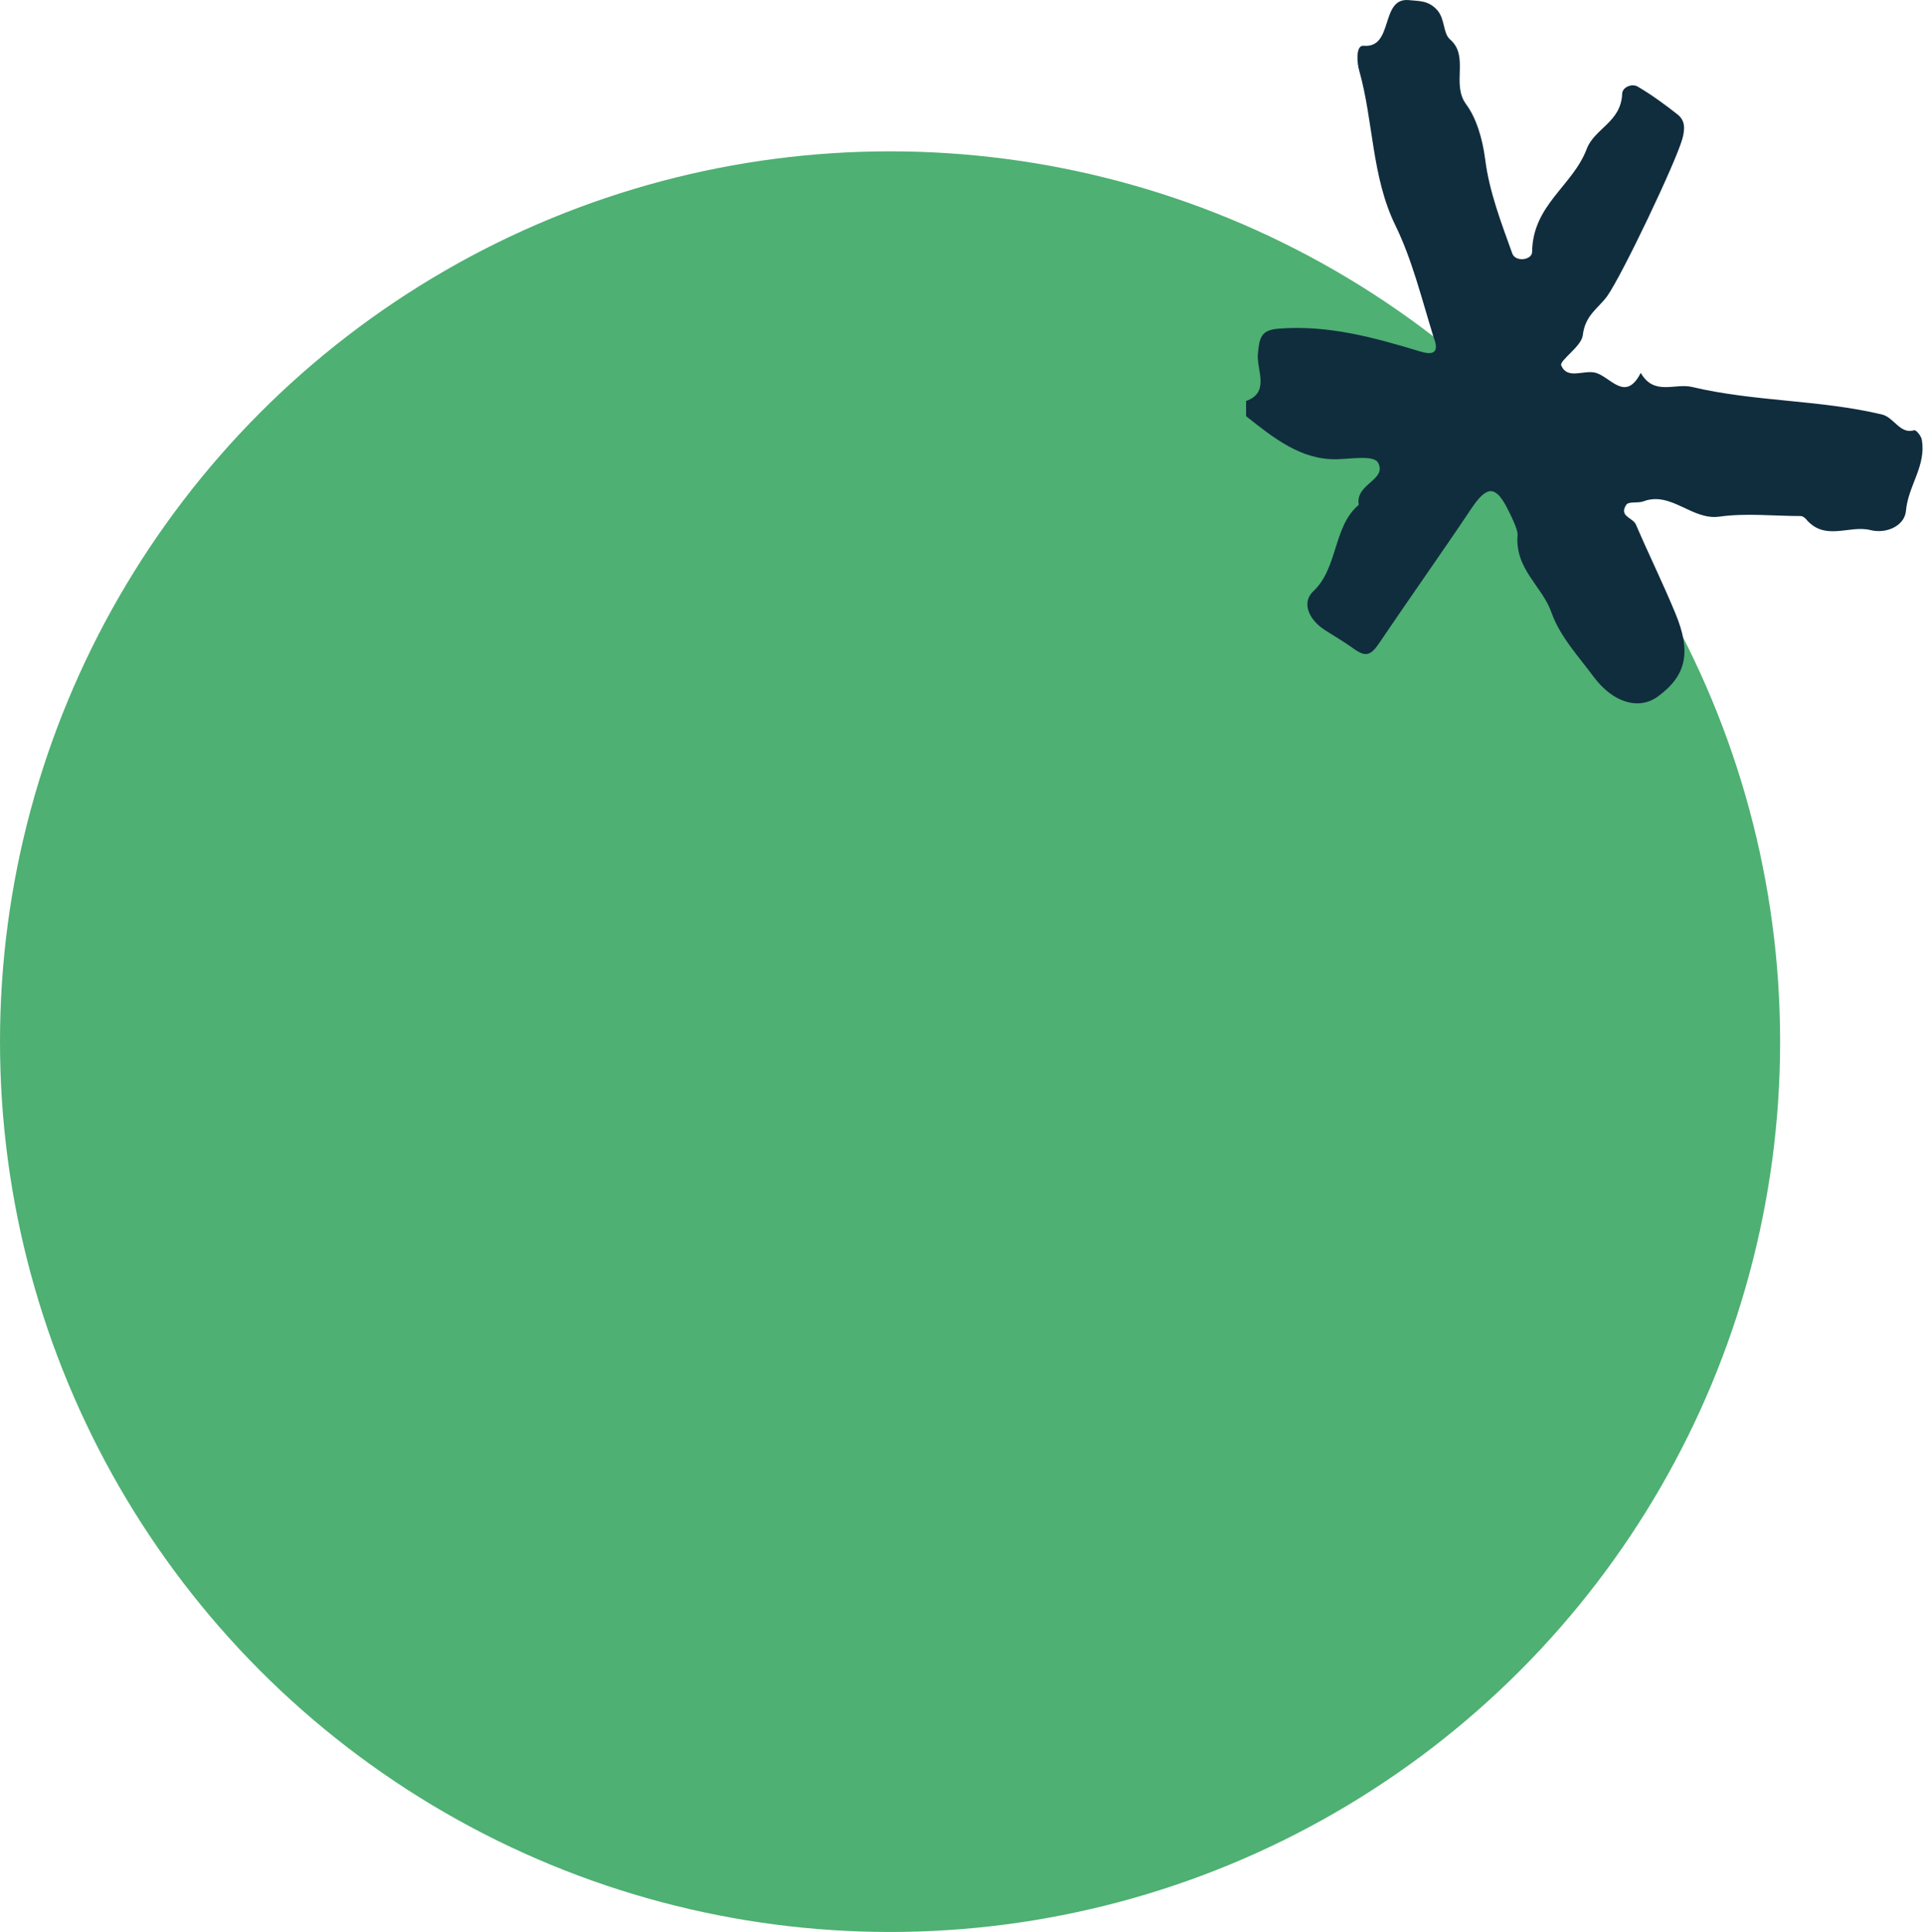 <svg width="228" height="229" viewBox="0 0 228 229" fill="none" xmlns="http://www.w3.org/2000/svg">
<circle cx="105.53" cy="123.47" r="105.53" fill="#4EB072"/>
<path d="M147.742 47.529C150.628 46.509 148.962 43.822 149.14 41.951C149.319 39.979 149.527 39.128 151.58 38.958C157.41 38.482 162.973 40.013 168.446 41.679C171.064 42.462 170.112 40.387 169.934 39.843C168.565 35.421 167.435 30.795 165.442 26.714C162.616 20.931 162.854 14.401 161.158 8.381C160.89 7.497 160.712 5.354 161.664 5.422C165.293 5.762 163.597 -0.326 167.048 0.014C168.238 0.15 169.309 0.014 170.38 1.17C171.361 2.259 171.064 3.925 171.927 4.673C174.247 6.68 172.046 9.945 173.831 12.36C175.02 13.959 175.764 16.374 176.091 18.891C176.567 22.7 177.995 26.408 179.304 30.047C179.691 31.101 181.624 30.829 181.654 29.877C181.714 24.265 186.473 22.054 188.139 17.632C189.061 15.217 192.214 14.469 192.333 11.102C192.363 10.32 193.493 9.877 194.148 10.252C195.784 11.204 197.361 12.36 198.878 13.551C199.8 14.265 199.8 15.251 199.473 16.442C198.699 19.231 192.333 32.598 190.548 35.115C189.507 36.543 187.931 37.36 187.663 39.74C187.514 41.067 184.867 42.734 185.105 43.312C185.819 45.013 187.722 43.856 189.091 44.162C190.905 44.57 192.69 47.801 194.535 44.196C196.111 46.951 198.58 45.387 200.603 45.863C208.04 47.631 215.685 47.359 223.122 49.128C224.579 49.468 225.263 51.509 226.959 50.999C227.167 50.931 227.762 51.645 227.851 52.087C228.417 55.216 226.245 57.529 225.977 60.556C225.829 62.291 223.717 63.311 221.783 62.835C219.255 62.189 216.369 64.23 214.108 61.509C213.96 61.339 213.692 61.169 213.513 61.169C210.301 61.169 207.058 60.794 203.875 61.236C200.603 61.713 198.134 58.175 194.832 59.434C194.178 59.672 193.107 59.4 192.809 59.842C191.917 61.236 193.612 61.339 193.969 62.189C195.486 65.726 197.182 69.161 198.64 72.699C200.573 77.325 199.919 80.114 196.557 82.562C194.326 84.195 191.262 83.311 188.972 80.25C187.157 77.801 184.956 75.454 183.945 72.597C182.814 69.4 179.601 67.495 179.929 63.379C179.988 62.801 179.126 61.032 178.531 59.91C177.192 57.495 176.181 57.699 174.425 60.318C170.826 65.692 167.078 70.964 163.449 76.338C162.318 78.005 161.634 77.733 160.147 76.644C159.284 76.032 158.183 75.386 157.172 74.74C155.149 73.481 154.287 71.406 155.714 70.08C158.659 67.325 158.064 62.359 161.099 59.842C160.652 57.325 164.49 56.917 163.389 54.842C162.884 53.924 160.206 54.4 158.511 54.434C154.257 54.536 151.014 51.917 147.742 49.332V47.631L147.742 47.529Z" fill="#102D3E"/>
</svg>
